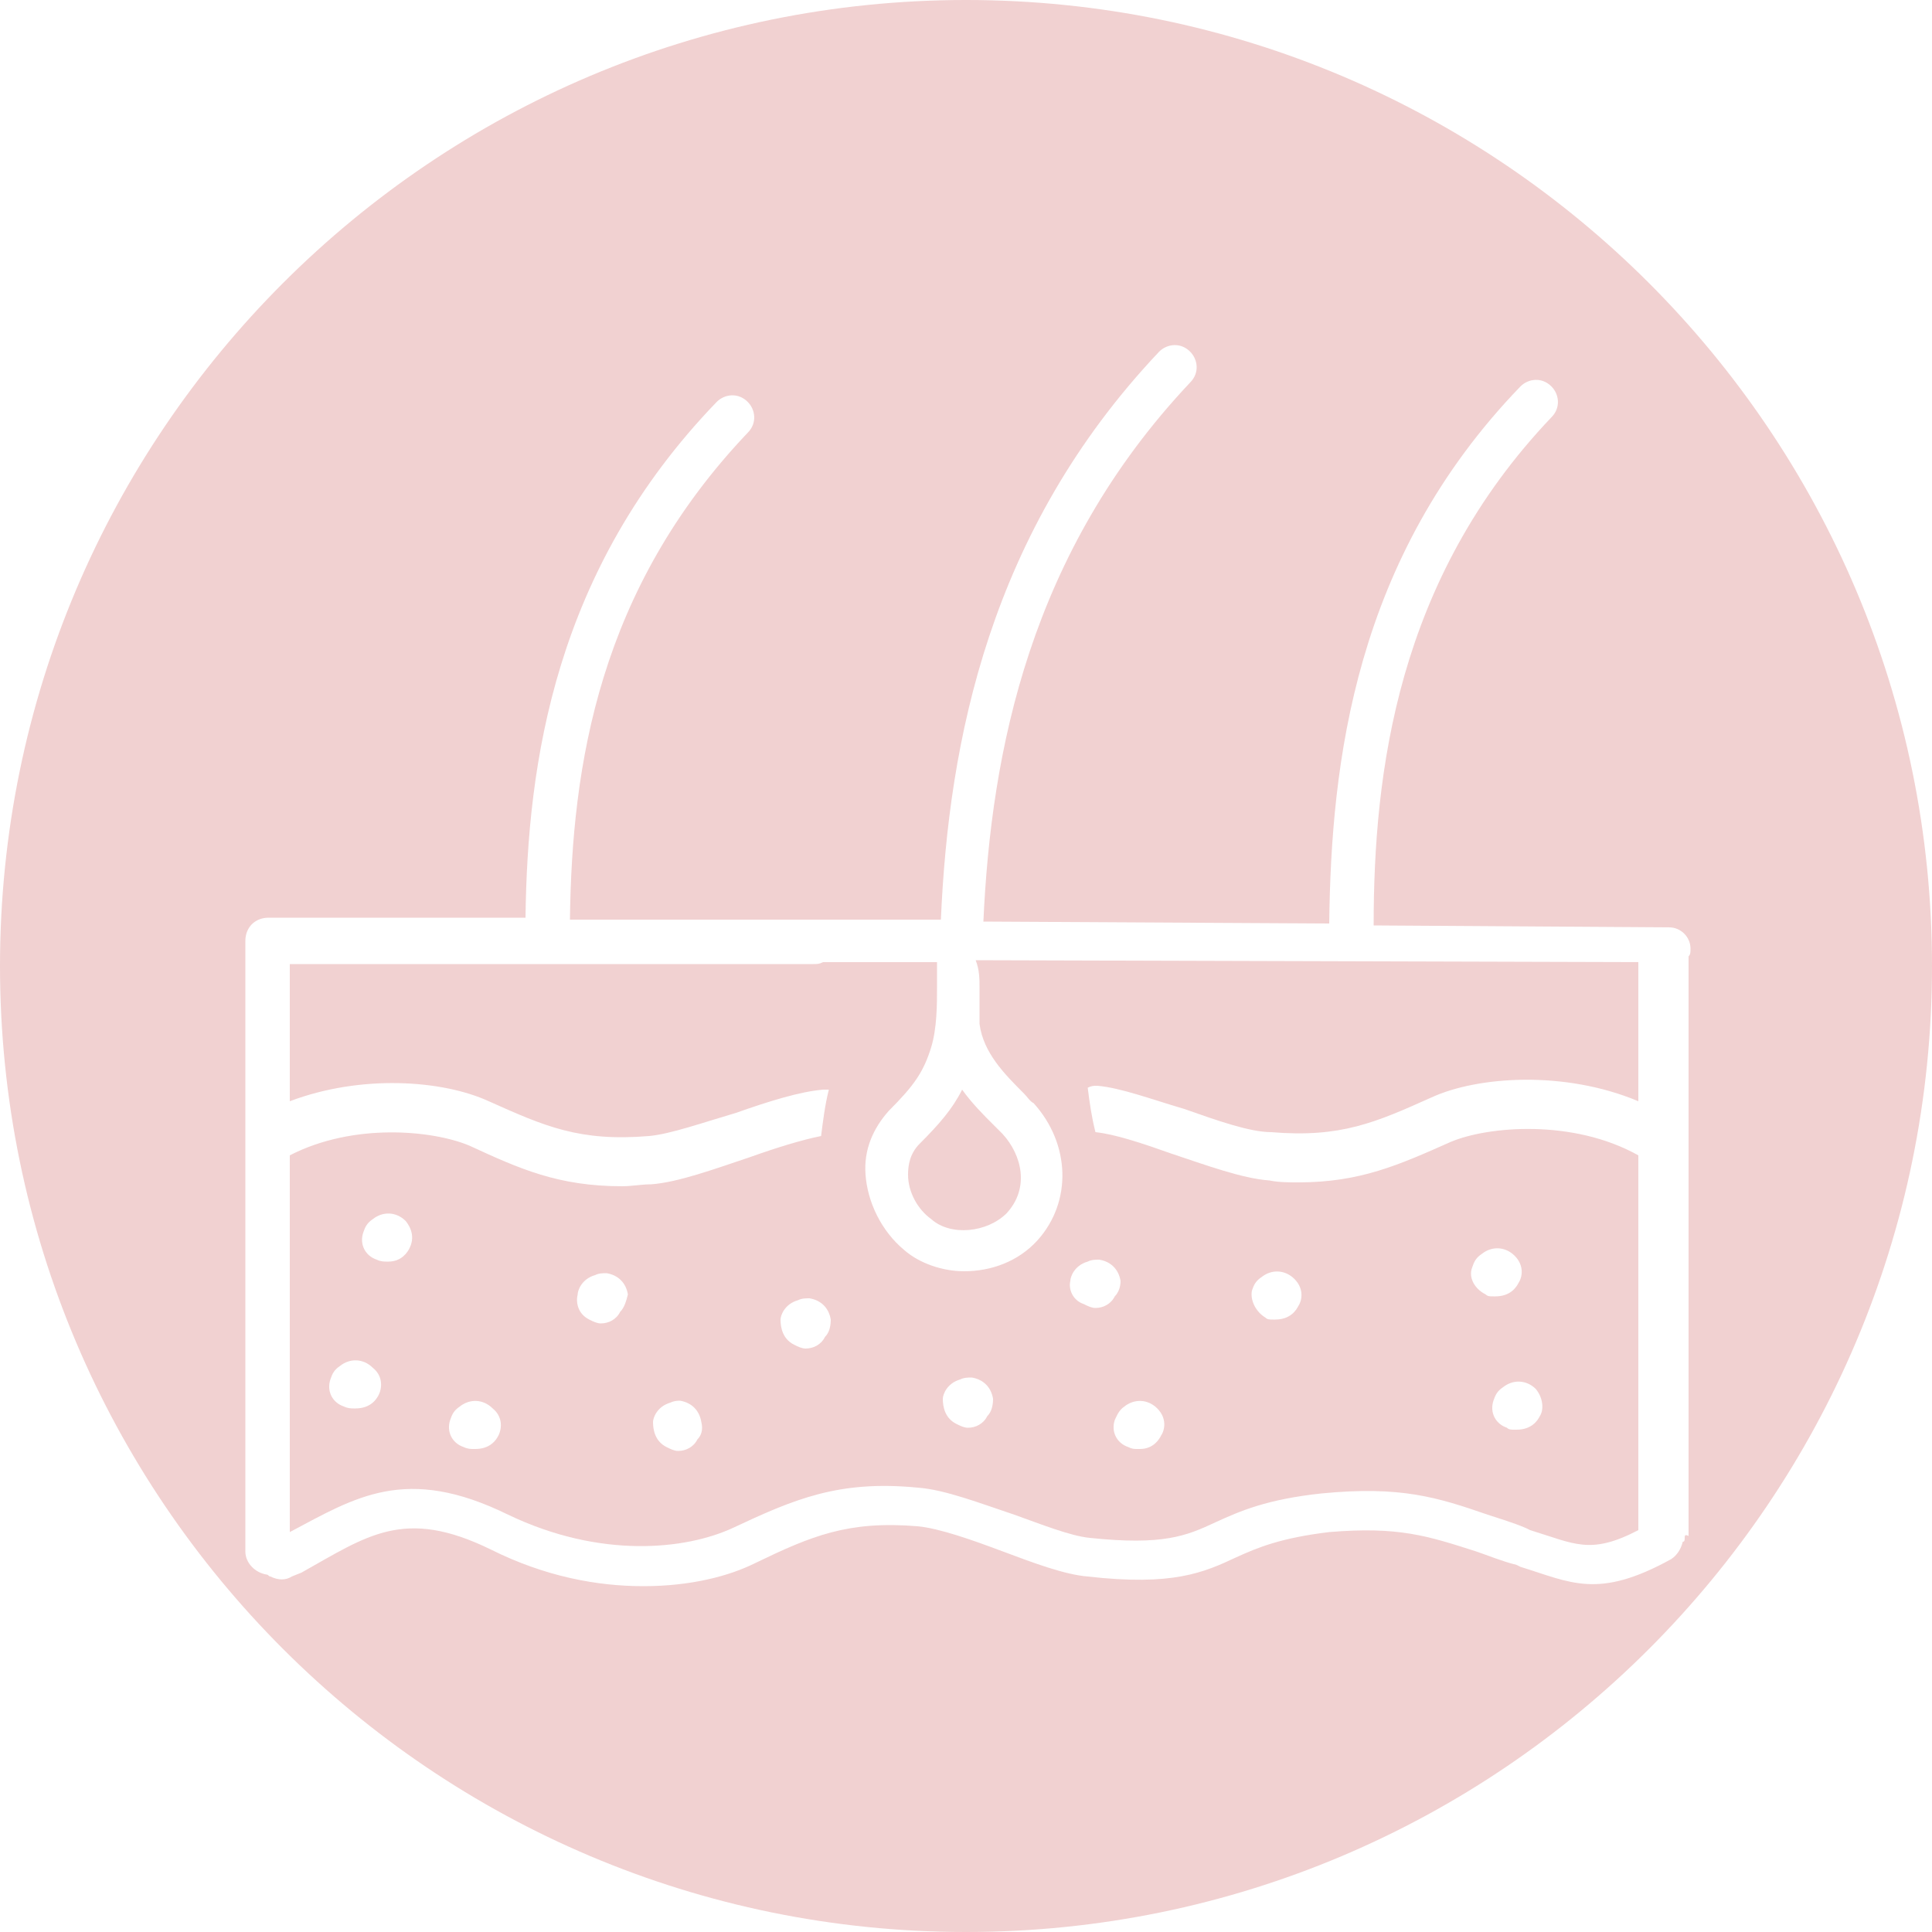 <svg xmlns="http://www.w3.org/2000/svg" xmlns:xlink="http://www.w3.org/1999/xlink" id="Layer_1" x="0px" y="0px" viewBox="0 0 100 100" style="enable-background:new 0 0 100 100;" xml:space="preserve"> <style type="text/css"> .st0{fill:#F1D1D1;} </style> <path class="st0" d="M50.7,51.1c0,0.5,0,1.2,0,1.8c0,0,0,0,0,0.1c0.2,1.5,1.3,2.6,2.3,3.6c0.2,0.2,0.3,0.4,0.5,0.5 c1.9,2.1,2,5.1,0.2,7.1c-1,1.1-2.4,1.6-3.8,1.6c-1.1,0-2.3-0.4-3.1-1.1c-1.2-1-1.9-2.5-2-3.9c-0.1-1.3,0.4-2.4,1.2-3.3 c1.3-1.3,1.8-2,2.2-3.3c0.3-1,0.3-2.2,0.3-3.1c0-0.4,0-0.9,0-1.3l-5.9,0c-0.2,0.1-0.3,0.1-0.5,0.1c-0.5,0-12,0-17.5,0 c-2.1,0-3.6,0-3.6,0c-0.9,0-0.2,0-0.9,0c-0.4,0-0.8,0-1.3,0H15V57c3.7-1.4,7.9-1.1,10.3,0c2.9,1.3,4.7,2.1,8.3,1.8 c1.1-0.1,2.8-0.7,4.5-1.2c1.7-0.6,3.3-1.1,4.5-1.2c0.1,0,0.2,0,0.3,0c-0.2,0.8-0.3,1.6-0.4,2.4c-1,0.2-2.3,0.6-3.7,1.1 c-1.8,0.6-3.7,1.3-5.1,1.4c-0.5,0-1,0.1-1.5,0.1c-3.3,0-5.3-0.9-7.9-2.1c-1.9-0.8-6-1.2-9.3,0.5v19.5c3.4-1.8,6-3.5,11.3-0.9 c4.8,2.3,9.2,1.8,11.6,0.7c3.2-1.5,5.5-2.5,9.6-2.1c1.4,0.1,3.2,0.8,5,1.4c1.4,0.5,2.9,1.1,3.9,1.2c3.8,0.4,5-0.1,6.5-0.8 c1.3-0.6,2.7-1.2,5.5-1.5c4.1-0.4,6,0.2,8.6,1.1c0.6,0.2,1.3,0.4,2,0.7l0.2,0.1c2.3,0.7,3.1,1.3,5.6,0V59.8 c-3.4-1.9-7.8-1.5-9.7-0.7c-2.7,1.2-4.7,2.1-7.9,2.1c-0.5,0-1,0-1.5-0.1c-1.4-0.1-3.3-0.8-5.1-1.4c-1.4-0.5-2.9-1-3.9-1.1 c-0.2-0.8-0.3-1.5-0.4-2.3c0.2-0.1,0.3-0.1,0.5-0.1c1.2,0.1,2.8,0.7,4.5,1.2c1.7,0.6,3.4,1.2,4.5,1.2c3.6,0.3,5.4-0.5,8.3-1.8 c2.4-1.1,6.9-1.4,10.7,0.2v-7.2l-34.3-0.1C50.7,50.2,50.7,50.7,50.7,51.1L50.7,51.1z M19.6,72.2c-0.1,0.2-0.4,0.7-1.2,0.7 c0,0-0.1,0-0.1,0c-0.1,0-0.3,0-0.5-0.1c-0.6-0.2-0.9-0.8-0.7-1.4c0.1-0.3,0.2-0.5,0.5-0.7c0,0,0,0,0,0c0.5-0.4,1.2-0.4,1.7,0.1 C19.8,71.2,19.8,71.8,19.6,72.2L19.6,72.2z M21.2,64.6c-0.1,0.2-0.4,0.7-1.1,0.7c0,0-0.1,0-0.1,0c-0.1,0-0.3,0-0.5-0.1 c-0.6-0.2-0.9-0.8-0.7-1.4c0.1-0.3,0.2-0.5,0.5-0.7c0,0,0,0,0,0c0.5-0.4,1.2-0.4,1.7,0.1C21.4,63.7,21.4,64.2,21.2,64.6L21.2,64.6z M25.8,74.3c-0.1,0.2-0.4,0.7-1.2,0.7c0,0-0.1,0-0.1,0c-0.1,0-0.3,0-0.5-0.1c-0.6-0.2-0.9-0.8-0.7-1.4c0.1-0.3,0.2-0.5,0.5-0.7 c0,0,0,0,0,0c0.5-0.4,1.2-0.4,1.7,0.1C26,73.3,26,73.9,25.8,74.3L25.8,74.3z M32.1,67.9C32.1,67.9,32.1,67.9,32.1,67.9 c-0.2,0.4-0.6,0.6-1,0.6c-0.2,0-0.4-0.1-0.6-0.2c-0.6-0.3-0.7-0.9-0.6-1.3c0-0.2,0.2-0.8,0.9-1c0.2-0.1,0.4-0.1,0.6-0.1 c0.6,0.1,1,0.5,1.1,1.1C32.4,67.4,32.3,67.7,32.1,67.9z M36.1,74.5C36.1,74.5,36.1,74.5,36.1,74.5c-0.2,0.4-0.6,0.6-1,0.6 c-0.2,0-0.4-0.1-0.6-0.2c-0.6-0.3-0.7-0.9-0.7-1.3c0-0.2,0.2-0.8,0.9-1c0.2-0.1,0.4-0.1,0.5-0.1c0.6,0.1,1,0.5,1.1,1.1 C36.4,74,36.3,74.3,36.1,74.5L36.1,74.5z M42.7,69.2C42.7,69.2,42.7,69.2,42.7,69.2c-0.2,0.4-0.6,0.6-1,0.6c-0.2,0-0.4-0.1-0.6-0.2 c-0.6-0.3-0.7-0.9-0.7-1.3c0-0.2,0.2-0.8,0.9-1c0.2-0.1,0.4-0.1,0.6-0.1c0.6,0.1,1,0.5,1.1,1.1C43,68.7,42.9,69,42.7,69.2L42.7,69.2 z M51.1,73.3C51.1,73.3,51.1,73.3,51.1,73.3c-0.2,0.4-0.6,0.6-1,0.6c-0.2,0-0.4-0.1-0.6-0.2c-0.6-0.3-0.7-0.9-0.7-1.3 c0-0.2,0.2-0.8,0.9-1c0.2-0.1,0.4-0.1,0.6-0.1c0.6,0.1,1,0.5,1.1,1.1C51.4,72.8,51.3,73.1,51.1,73.3L51.1,73.3z M79.7,73.3 c-0.1,0.2-0.4,0.7-1.2,0.7c0,0-0.1,0-0.1,0c-0.2,0-0.3,0-0.4-0.1c-0.6-0.2-0.9-0.8-0.7-1.4c0.1-0.3,0.2-0.5,0.5-0.7c0,0,0,0,0,0 c0.5-0.4,1.2-0.4,1.7,0.1C79.9,72.4,79.9,73,79.7,73.3z M76.2,65.6c0.1-0.3,0.2-0.5,0.5-0.7c0,0,0,0,0,0c0.5-0.4,1.2-0.4,1.7,0.1 c0.5,0.5,0.4,1.1,0.2,1.4c-0.1,0.2-0.4,0.7-1.2,0.7c0,0-0.1,0-0.1,0c-0.2,0-0.3,0-0.4-0.1C76.3,66.7,76,66.1,76.2,65.6z M64.8,66.8 c0.1-0.3,0.2-0.5,0.5-0.7c0,0,0,0,0,0c0.5-0.4,1.2-0.4,1.7,0.1c0.5,0.5,0.4,1.1,0.2,1.4c-0.1,0.2-0.4,0.7-1.2,0.7c0,0-0.1,0-0.1,0 c-0.2,0-0.3,0-0.4-0.1C65,67.9,64.7,67.3,64.8,66.8L64.8,66.8z M58.2,72.8c0.5-0.4,1.2-0.4,1.7,0.1c0.5,0.5,0.4,1.1,0.2,1.4 C60,74.5,59.7,75,59,75c0,0-0.1,0-0.1,0c-0.2,0-0.3,0-0.5-0.1c-0.6-0.2-0.9-0.8-0.7-1.4C57.8,73.3,57.9,73,58.2,72.8 C58.2,72.8,58.2,72.8,58.2,72.8L58.2,72.8z M55.4,66.3c0-0.2,0.2-0.8,0.9-1c0.2-0.1,0.4-0.1,0.6-0.1c0.6,0.1,1,0.5,1.1,1.1 c0,0.3-0.1,0.6-0.3,0.8c0,0,0,0,0,0c-0.2,0.4-0.6,0.6-1,0.6c-0.2,0-0.4-0.1-0.6-0.2C55.5,67.3,55.3,66.7,55.4,66.3L55.4,66.3z"></path> <path class="st0" d="M47,60.8c0,0.9,0.5,1.8,1.2,2.3c1,0.9,2.9,0.7,3.9-0.3c1.2-1.3,0.8-3-0.2-4.1c-0.2-0.2-0.3-0.3-0.5-0.5 c-0.5-0.5-1.1-1.1-1.6-1.8c-0.5,1-1.2,1.8-2.2,2.8C47.1,59.7,47,60.3,47,60.8z"></path> <path class="st0" d="M50,0C22.4,0,0,22.4,0,50s22.4,50,50,50s50-22.4,50-50S77.6,0,50,0z M87.2,79.6c0,0.1,0,0.2-0.1,0.2 c-0.1,0.4-0.3,0.7-0.6,0.9c-3.8,2.1-5.2,1.2-7.8,0.4l-0.2-0.1c-0.8-0.2-1.5-0.5-2.1-0.7c-2.5-0.8-4-1.3-7.6-1 c-2.5,0.3-3.7,0.8-4.8,1.3c-1.7,0.8-3.3,1.5-7.7,1c-1.2-0.1-2.8-0.7-4.4-1.3c-1.6-0.6-3.3-1.2-4.4-1.3c-3.6-0.3-5.5,0.5-8.4,1.9 c-1.4,0.7-3.4,1.2-5.8,1.2s-5.1-0.5-7.9-1.9c-4.5-2.2-6.4-0.7-9.8,1.2l-0.5,0.2c-0.3,0.2-0.7,0.2-1.1,0c-0.1,0-0.1-0.1-0.2-0.1 c-0.6-0.1-1.1-0.6-1.1-1.2V48.7c0-0.7,0.5-1.2,1.2-1.2h4.9c0.5,0,0.9,0,1.3,0c0.6,0,0,0,0.9,0c0.1,0,1.5,0,3.6,0c0.9,0,1.8,0,2.6,0 c0.1-8,1.5-18,9.9-26.7c0.4-0.4,1.1-0.5,1.6,0c0.4,0.4,0.5,1.1,0,1.6c-7.7,8.1-9.1,17.2-9.2,25.2c12.7,0,12.8,0,12.8,0 c0.1,0,0.1,0,0.2,0l6.2,0c0.4-9.2,2.5-20.1,11.3-29.4c0.4-0.4,1.1-0.5,1.6,0c0.4,0.4,0.5,1.1,0,1.6c-8.3,8.8-10.3,19.1-10.7,27.9 l17.9,0.1c0.1-8.3,1.3-18.9,9.9-27.8c0.4-0.4,1.1-0.5,1.6,0c0.4,0.4,0.5,1.1,0,1.6c-8,8.4-9.2,18.4-9.2,26.3l15.3,0.1 c0.6,0,1.1,0.5,1.1,1.1c0,0.2,0,0.3-0.1,0.4l0,30C87.2,79.4,87.2,79.5,87.2,79.6L87.2,79.6z"></path> </svg>